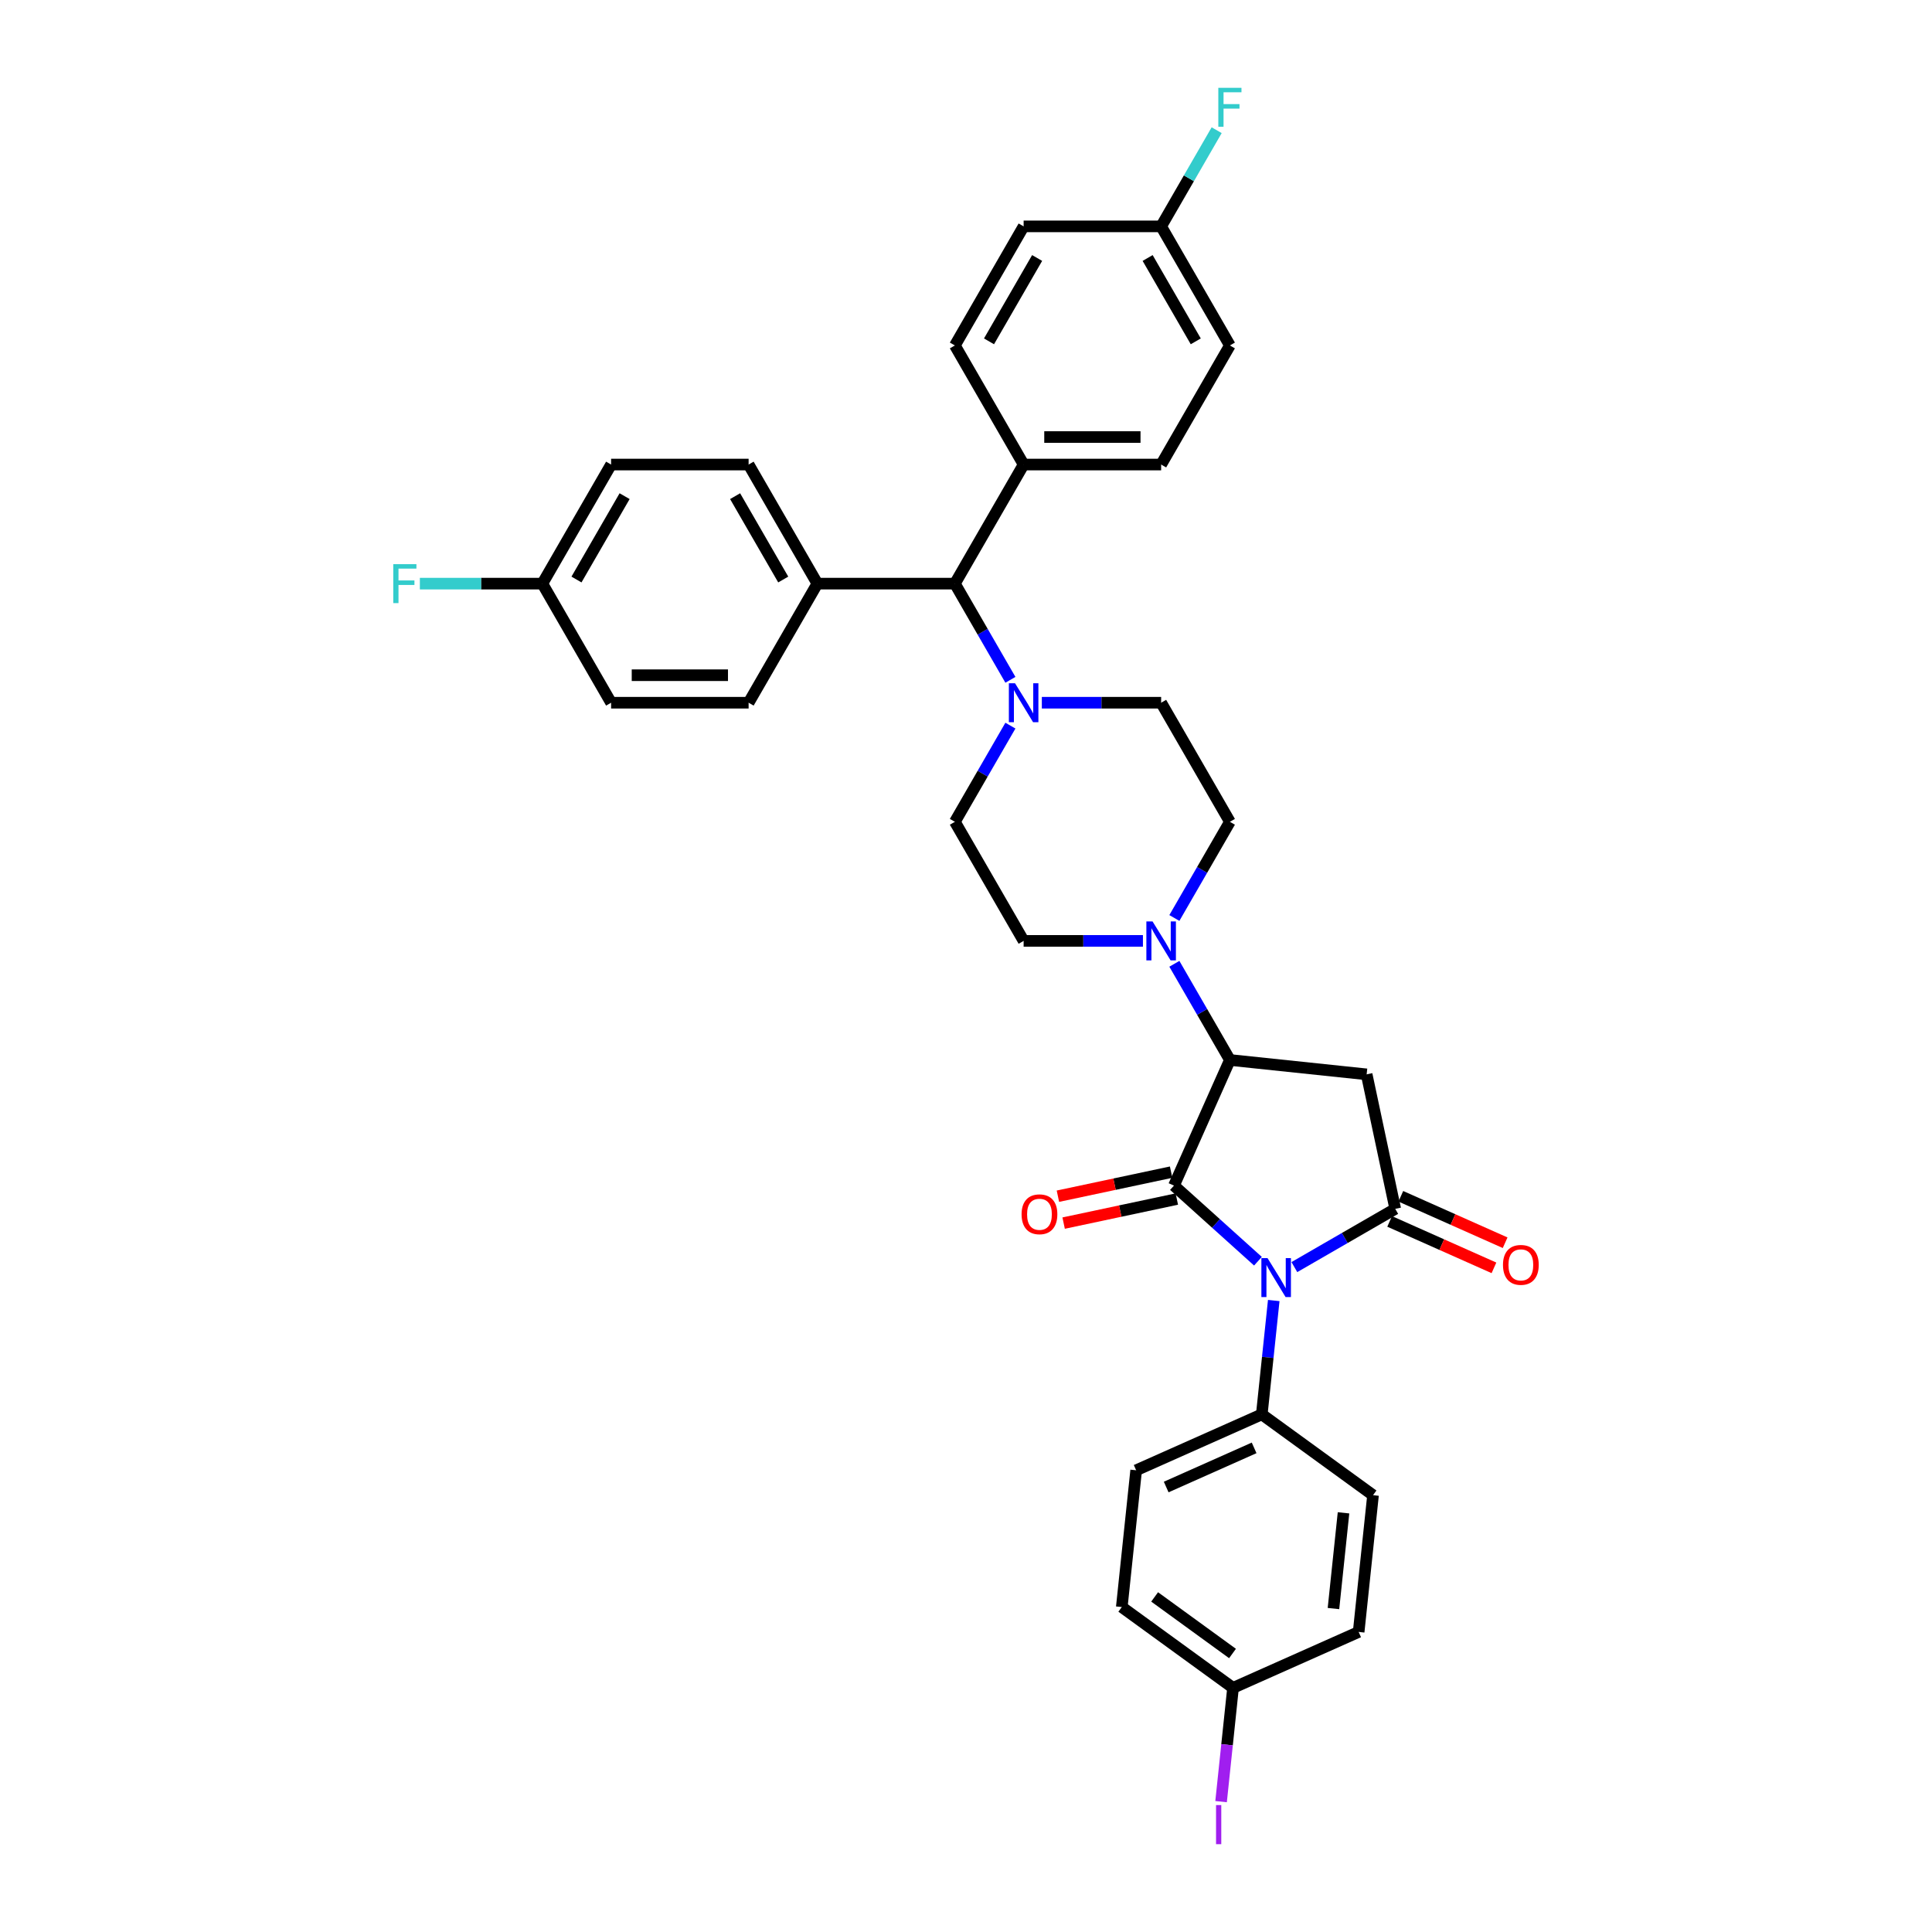 <?xml version='1.0' encoding='iso-8859-1'?>
<svg version='1.1' baseProfile='full'
              xmlns='http://www.w3.org/2000/svg'
                      xmlns:rdkit='http://www.rdkit.org/xml'
                      xmlns:xlink='http://www.w3.org/1999/xlink'
                  xml:space='preserve'
width='1000px' height='1000px' viewBox='0 0 1000 1000'>
<!-- END OF HEADER -->
<rect style='opacity:1.0;fill:#FFFFFF;stroke:none' width='1000' height='1000' x='0' y='0'> </rect>
<path class='bond-0' d='M 651.111,652.803 L 629.377,633.233' style='fill:none;fill-rule:evenodd;stroke:#0000FF;stroke-width:6px;stroke-linecap:butt;stroke-linejoin:miter;stroke-opacity:1' />
<path class='bond-0' d='M 629.377,633.233 L 607.642,613.663' style='fill:none;fill-rule:evenodd;stroke:#000000;stroke-width:6px;stroke-linecap:butt;stroke-linejoin:miter;stroke-opacity:1' />
<path class='bond-1' d='M 669.958,655.847 L 696.066,640.774' style='fill:none;fill-rule:evenodd;stroke:#0000FF;stroke-width:6px;stroke-linecap:butt;stroke-linejoin:miter;stroke-opacity:1' />
<path class='bond-1' d='M 696.066,640.774 L 722.173,625.7' style='fill:none;fill-rule:evenodd;stroke:#000000;stroke-width:6px;stroke-linecap:butt;stroke-linejoin:miter;stroke-opacity:1' />
<path class='bond-6' d='M 659.288,673.145 L 656.192,702.608' style='fill:none;fill-rule:evenodd;stroke:#0000FF;stroke-width:6px;stroke-linecap:butt;stroke-linejoin:miter;stroke-opacity:1' />
<path class='bond-6' d='M 656.192,702.608 L 653.095,732.072' style='fill:none;fill-rule:evenodd;stroke:#000000;stroke-width:6px;stroke-linecap:butt;stroke-linejoin:miter;stroke-opacity:1' />
<path class='bond-2' d='M 607.642,613.663 L 636.591,548.642' style='fill:none;fill-rule:evenodd;stroke:#000000;stroke-width:6px;stroke-linecap:butt;stroke-linejoin:miter;stroke-opacity:1' />
<path class='bond-8' d='M 606.162,606.701 L 576.869,612.927' style='fill:none;fill-rule:evenodd;stroke:#000000;stroke-width:6px;stroke-linecap:butt;stroke-linejoin:miter;stroke-opacity:1' />
<path class='bond-8' d='M 576.869,612.927 L 547.575,619.154' style='fill:none;fill-rule:evenodd;stroke:#FF0000;stroke-width:6px;stroke-linecap:butt;stroke-linejoin:miter;stroke-opacity:1' />
<path class='bond-8' d='M 609.122,620.625 L 579.828,626.851' style='fill:none;fill-rule:evenodd;stroke:#000000;stroke-width:6px;stroke-linecap:butt;stroke-linejoin:miter;stroke-opacity:1' />
<path class='bond-8' d='M 579.828,626.851 L 550.535,633.078' style='fill:none;fill-rule:evenodd;stroke:#FF0000;stroke-width:6px;stroke-linecap:butt;stroke-linejoin:miter;stroke-opacity:1' />
<path class='bond-3' d='M 722.173,625.7 L 707.375,556.082' style='fill:none;fill-rule:evenodd;stroke:#000000;stroke-width:6px;stroke-linecap:butt;stroke-linejoin:miter;stroke-opacity:1' />
<path class='bond-9' d='M 719.278,632.202 L 746.273,644.221' style='fill:none;fill-rule:evenodd;stroke:#000000;stroke-width:6px;stroke-linecap:butt;stroke-linejoin:miter;stroke-opacity:1' />
<path class='bond-9' d='M 746.273,644.221 L 773.267,656.24' style='fill:none;fill-rule:evenodd;stroke:#FF0000;stroke-width:6px;stroke-linecap:butt;stroke-linejoin:miter;stroke-opacity:1' />
<path class='bond-9' d='M 725.068,619.198 L 752.063,631.217' style='fill:none;fill-rule:evenodd;stroke:#000000;stroke-width:6px;stroke-linecap:butt;stroke-linejoin:miter;stroke-opacity:1' />
<path class='bond-9' d='M 752.063,631.217 L 779.057,643.236' style='fill:none;fill-rule:evenodd;stroke:#FF0000;stroke-width:6px;stroke-linecap:butt;stroke-linejoin:miter;stroke-opacity:1' />
<path class='bond-4' d='M 636.591,548.642 L 622.221,523.751' style='fill:none;fill-rule:evenodd;stroke:#000000;stroke-width:6px;stroke-linecap:butt;stroke-linejoin:miter;stroke-opacity:1' />
<path class='bond-4' d='M 622.221,523.751 L 607.85,498.861' style='fill:none;fill-rule:evenodd;stroke:#0000FF;stroke-width:6px;stroke-linecap:butt;stroke-linejoin:miter;stroke-opacity:1' />
<path class='bond-34' d='M 636.591,548.642 L 707.375,556.082' style='fill:none;fill-rule:evenodd;stroke:#000000;stroke-width:6px;stroke-linecap:butt;stroke-linejoin:miter;stroke-opacity:1' />
<path class='bond-12' d='M 607.85,475.146 L 622.221,450.255' style='fill:none;fill-rule:evenodd;stroke:#0000FF;stroke-width:6px;stroke-linecap:butt;stroke-linejoin:miter;stroke-opacity:1' />
<path class='bond-12' d='M 622.221,450.255 L 636.591,425.365' style='fill:none;fill-rule:evenodd;stroke:#000000;stroke-width:6px;stroke-linecap:butt;stroke-linejoin:miter;stroke-opacity:1' />
<path class='bond-13' d='M 591.581,487.003 L 560.705,487.003' style='fill:none;fill-rule:evenodd;stroke:#0000FF;stroke-width:6px;stroke-linecap:butt;stroke-linejoin:miter;stroke-opacity:1' />
<path class='bond-13' d='M 560.705,487.003 L 529.83,487.003' style='fill:none;fill-rule:evenodd;stroke:#000000;stroke-width:6px;stroke-linecap:butt;stroke-linejoin:miter;stroke-opacity:1' />
<path class='bond-5' d='M 522.984,375.584 L 508.613,400.474' style='fill:none;fill-rule:evenodd;stroke:#0000FF;stroke-width:6px;stroke-linecap:butt;stroke-linejoin:miter;stroke-opacity:1' />
<path class='bond-5' d='M 508.613,400.474 L 494.243,425.365' style='fill:none;fill-rule:evenodd;stroke:#000000;stroke-width:6px;stroke-linecap:butt;stroke-linejoin:miter;stroke-opacity:1' />
<path class='bond-7' d='M 522.984,351.868 L 508.613,326.978' style='fill:none;fill-rule:evenodd;stroke:#0000FF;stroke-width:6px;stroke-linecap:butt;stroke-linejoin:miter;stroke-opacity:1' />
<path class='bond-7' d='M 508.613,326.978 L 494.243,302.087' style='fill:none;fill-rule:evenodd;stroke:#000000;stroke-width:6px;stroke-linecap:butt;stroke-linejoin:miter;stroke-opacity:1' />
<path class='bond-36' d='M 539.253,363.726 L 570.129,363.726' style='fill:none;fill-rule:evenodd;stroke:#0000FF;stroke-width:6px;stroke-linecap:butt;stroke-linejoin:miter;stroke-opacity:1' />
<path class='bond-36' d='M 570.129,363.726 L 601.004,363.726' style='fill:none;fill-rule:evenodd;stroke:#000000;stroke-width:6px;stroke-linecap:butt;stroke-linejoin:miter;stroke-opacity:1' />
<path class='bond-16' d='M 653.095,732.072 L 588.074,761.021' style='fill:none;fill-rule:evenodd;stroke:#000000;stroke-width:6px;stroke-linecap:butt;stroke-linejoin:miter;stroke-opacity:1' />
<path class='bond-16' d='M 649.132,749.418 L 603.617,769.683' style='fill:none;fill-rule:evenodd;stroke:#000000;stroke-width:6px;stroke-linecap:butt;stroke-linejoin:miter;stroke-opacity:1' />
<path class='bond-17' d='M 653.095,732.072 L 710.676,773.907' style='fill:none;fill-rule:evenodd;stroke:#000000;stroke-width:6px;stroke-linecap:butt;stroke-linejoin:miter;stroke-opacity:1' />
<path class='bond-10' d='M 494.243,302.087 L 529.83,240.449' style='fill:none;fill-rule:evenodd;stroke:#000000;stroke-width:6px;stroke-linecap:butt;stroke-linejoin:miter;stroke-opacity:1' />
<path class='bond-11' d='M 494.243,302.087 L 423.069,302.087' style='fill:none;fill-rule:evenodd;stroke:#000000;stroke-width:6px;stroke-linecap:butt;stroke-linejoin:miter;stroke-opacity:1' />
<path class='bond-20' d='M 529.83,240.449 L 601.004,240.449' style='fill:none;fill-rule:evenodd;stroke:#000000;stroke-width:6px;stroke-linecap:butt;stroke-linejoin:miter;stroke-opacity:1' />
<path class='bond-20' d='M 540.506,226.214 L 590.328,226.214' style='fill:none;fill-rule:evenodd;stroke:#000000;stroke-width:6px;stroke-linecap:butt;stroke-linejoin:miter;stroke-opacity:1' />
<path class='bond-21' d='M 529.83,240.449 L 494.243,178.81' style='fill:none;fill-rule:evenodd;stroke:#000000;stroke-width:6px;stroke-linecap:butt;stroke-linejoin:miter;stroke-opacity:1' />
<path class='bond-18' d='M 423.069,302.087 L 387.482,240.449' style='fill:none;fill-rule:evenodd;stroke:#000000;stroke-width:6px;stroke-linecap:butt;stroke-linejoin:miter;stroke-opacity:1' />
<path class='bond-18' d='M 405.403,299.959 L 380.492,256.812' style='fill:none;fill-rule:evenodd;stroke:#000000;stroke-width:6px;stroke-linecap:butt;stroke-linejoin:miter;stroke-opacity:1' />
<path class='bond-19' d='M 423.069,302.087 L 387.482,363.726' style='fill:none;fill-rule:evenodd;stroke:#000000;stroke-width:6px;stroke-linecap:butt;stroke-linejoin:miter;stroke-opacity:1' />
<path class='bond-15' d='M 636.591,425.365 L 601.004,363.726' style='fill:none;fill-rule:evenodd;stroke:#000000;stroke-width:6px;stroke-linecap:butt;stroke-linejoin:miter;stroke-opacity:1' />
<path class='bond-14' d='M 529.83,487.003 L 494.243,425.365' style='fill:none;fill-rule:evenodd;stroke:#000000;stroke-width:6px;stroke-linecap:butt;stroke-linejoin:miter;stroke-opacity:1' />
<path class='bond-25' d='M 588.074,761.021 L 580.634,831.805' style='fill:none;fill-rule:evenodd;stroke:#000000;stroke-width:6px;stroke-linecap:butt;stroke-linejoin:miter;stroke-opacity:1' />
<path class='bond-28' d='M 710.676,773.907 L 703.236,844.691' style='fill:none;fill-rule:evenodd;stroke:#000000;stroke-width:6px;stroke-linecap:butt;stroke-linejoin:miter;stroke-opacity:1' />
<path class='bond-28' d='M 695.403,783.037 L 690.195,832.586' style='fill:none;fill-rule:evenodd;stroke:#000000;stroke-width:6px;stroke-linecap:butt;stroke-linejoin:miter;stroke-opacity:1' />
<path class='bond-26' d='M 387.482,240.449 L 316.307,240.449' style='fill:none;fill-rule:evenodd;stroke:#000000;stroke-width:6px;stroke-linecap:butt;stroke-linejoin:miter;stroke-opacity:1' />
<path class='bond-30' d='M 387.482,363.726 L 316.307,363.726' style='fill:none;fill-rule:evenodd;stroke:#000000;stroke-width:6px;stroke-linecap:butt;stroke-linejoin:miter;stroke-opacity:1' />
<path class='bond-30' d='M 376.805,349.491 L 326.983,349.491' style='fill:none;fill-rule:evenodd;stroke:#000000;stroke-width:6px;stroke-linecap:butt;stroke-linejoin:miter;stroke-opacity:1' />
<path class='bond-27' d='M 601.004,240.449 L 636.591,178.81' style='fill:none;fill-rule:evenodd;stroke:#000000;stroke-width:6px;stroke-linecap:butt;stroke-linejoin:miter;stroke-opacity:1' />
<path class='bond-29' d='M 494.243,178.81 L 529.83,117.171' style='fill:none;fill-rule:evenodd;stroke:#000000;stroke-width:6px;stroke-linecap:butt;stroke-linejoin:miter;stroke-opacity:1' />
<path class='bond-29' d='M 511.909,176.682 L 536.819,133.535' style='fill:none;fill-rule:evenodd;stroke:#000000;stroke-width:6px;stroke-linecap:butt;stroke-linejoin:miter;stroke-opacity:1' />
<path class='bond-22' d='M 280.72,302.087 L 316.307,363.726' style='fill:none;fill-rule:evenodd;stroke:#000000;stroke-width:6px;stroke-linecap:butt;stroke-linejoin:miter;stroke-opacity:1' />
<path class='bond-32' d='M 280.72,302.087 L 249.019,302.087' style='fill:none;fill-rule:evenodd;stroke:#000000;stroke-width:6px;stroke-linecap:butt;stroke-linejoin:miter;stroke-opacity:1' />
<path class='bond-32' d='M 249.019,302.087 L 217.318,302.087' style='fill:none;fill-rule:evenodd;stroke:#33CCCC;stroke-width:6px;stroke-linecap:butt;stroke-linejoin:miter;stroke-opacity:1' />
<path class='bond-37' d='M 280.72,302.087 L 316.307,240.449' style='fill:none;fill-rule:evenodd;stroke:#000000;stroke-width:6px;stroke-linecap:butt;stroke-linejoin:miter;stroke-opacity:1' />
<path class='bond-37' d='M 298.386,299.959 L 323.297,256.812' style='fill:none;fill-rule:evenodd;stroke:#000000;stroke-width:6px;stroke-linecap:butt;stroke-linejoin:miter;stroke-opacity:1' />
<path class='bond-23' d='M 601.004,117.171 L 529.83,117.171' style='fill:none;fill-rule:evenodd;stroke:#000000;stroke-width:6px;stroke-linecap:butt;stroke-linejoin:miter;stroke-opacity:1' />
<path class='bond-33' d='M 601.004,117.171 L 615.375,92.281' style='fill:none;fill-rule:evenodd;stroke:#000000;stroke-width:6px;stroke-linecap:butt;stroke-linejoin:miter;stroke-opacity:1' />
<path class='bond-33' d='M 615.375,92.281 L 629.745,67.39' style='fill:none;fill-rule:evenodd;stroke:#33CCCC;stroke-width:6px;stroke-linecap:butt;stroke-linejoin:miter;stroke-opacity:1' />
<path class='bond-38' d='M 601.004,117.171 L 636.591,178.81' style='fill:none;fill-rule:evenodd;stroke:#000000;stroke-width:6px;stroke-linecap:butt;stroke-linejoin:miter;stroke-opacity:1' />
<path class='bond-38' d='M 594.014,133.535 L 618.925,176.682' style='fill:none;fill-rule:evenodd;stroke:#000000;stroke-width:6px;stroke-linecap:butt;stroke-linejoin:miter;stroke-opacity:1' />
<path class='bond-24' d='M 638.215,873.64 L 703.236,844.691' style='fill:none;fill-rule:evenodd;stroke:#000000;stroke-width:6px;stroke-linecap:butt;stroke-linejoin:miter;stroke-opacity:1' />
<path class='bond-31' d='M 638.215,873.64 L 635.121,903.082' style='fill:none;fill-rule:evenodd;stroke:#000000;stroke-width:6px;stroke-linecap:butt;stroke-linejoin:miter;stroke-opacity:1' />
<path class='bond-31' d='M 635.121,903.082 L 632.027,932.524' style='fill:none;fill-rule:evenodd;stroke:#A01EEF;stroke-width:6px;stroke-linecap:butt;stroke-linejoin:miter;stroke-opacity:1' />
<path class='bond-35' d='M 638.215,873.64 L 580.634,831.805' style='fill:none;fill-rule:evenodd;stroke:#000000;stroke-width:6px;stroke-linecap:butt;stroke-linejoin:miter;stroke-opacity:1' />
<path class='bond-35' d='M 637.945,855.849 L 597.639,826.564' style='fill:none;fill-rule:evenodd;stroke:#000000;stroke-width:6px;stroke-linecap:butt;stroke-linejoin:miter;stroke-opacity:1' />
<path  class='atom-0' d='M 656.079 651.209
L 662.684 661.885
Q 663.339 662.939, 664.392 664.846
Q 665.446 666.754, 665.503 666.868
L 665.503 651.209
L 668.179 651.209
L 668.179 671.366
L 665.417 671.366
L 658.328 659.693
Q 657.503 658.327, 656.62 656.761
Q 655.766 655.195, 655.51 654.711
L 655.51 671.366
L 652.891 671.366
L 652.891 651.209
L 656.079 651.209
' fill='#0000FF'/>
<path  class='atom-5' d='M 596.548 476.925
L 603.153 487.601
Q 603.808 488.654, 604.862 490.562
Q 605.915 492.469, 605.972 492.583
L 605.972 476.925
L 608.648 476.925
L 608.648 497.081
L 605.887 497.081
L 598.798 485.409
Q 597.972 484.042, 597.089 482.477
Q 596.235 480.911, 595.979 480.427
L 595.979 497.081
L 593.36 497.081
L 593.36 476.925
L 596.548 476.925
' fill='#0000FF'/>
<path  class='atom-6' d='M 525.374 353.648
L 531.979 364.324
Q 532.634 365.377, 533.687 367.285
Q 534.741 369.192, 534.798 369.306
L 534.798 353.648
L 537.474 353.648
L 537.474 373.804
L 534.712 373.804
L 527.623 362.132
Q 526.798 360.765, 525.915 359.199
Q 525.061 357.633, 524.805 357.149
L 524.805 373.804
L 522.186 373.804
L 522.186 353.648
L 525.374 353.648
' fill='#0000FF'/>
<path  class='atom-9' d='M 528.77 628.518
Q 528.77 623.678, 531.162 620.973
Q 533.553 618.268, 538.023 618.268
Q 542.493 618.268, 544.884 620.973
Q 547.276 623.678, 547.276 628.518
Q 547.276 633.414, 544.856 636.204
Q 542.436 638.966, 538.023 638.966
Q 533.582 638.966, 531.162 636.204
Q 528.77 633.443, 528.77 628.518
M 538.023 636.688
Q 541.098 636.688, 542.749 634.639
Q 544.429 632.56, 544.429 628.518
Q 544.429 624.56, 542.749 622.567
Q 541.098 620.546, 538.023 620.546
Q 534.948 620.546, 533.269 622.539
Q 531.617 624.532, 531.617 628.518
Q 531.617 632.589, 533.269 634.639
Q 534.948 636.688, 538.023 636.688
' fill='#FF0000'/>
<path  class='atom-10' d='M 777.941 654.706
Q 777.941 649.867, 780.333 647.162
Q 782.724 644.457, 787.194 644.457
Q 791.664 644.457, 794.055 647.162
Q 796.447 649.867, 796.447 654.706
Q 796.447 659.603, 794.027 662.393
Q 791.607 665.155, 787.194 665.155
Q 782.753 665.155, 780.333 662.393
Q 777.941 659.632, 777.941 654.706
M 787.194 662.877
Q 790.269 662.877, 791.92 660.827
Q 793.6 658.749, 793.6 654.706
Q 793.6 650.749, 791.92 648.756
Q 790.269 646.735, 787.194 646.735
Q 784.119 646.735, 782.44 648.728
Q 780.788 650.721, 780.788 654.706
Q 780.788 658.778, 782.44 660.827
Q 784.119 662.877, 787.194 662.877
' fill='#FF0000'/>
<path  class='atom-32' d='M 629.423 934.304
L 632.128 934.304
L 632.128 954.545
L 629.423 954.545
L 629.423 934.304
' fill='#A01EEF'/>
<path  class='atom-33' d='M 203.553 292.009
L 215.539 292.009
L 215.539 294.315
L 206.258 294.315
L 206.258 300.436
L 214.514 300.436
L 214.514 302.771
L 206.258 302.771
L 206.258 312.166
L 203.553 312.166
L 203.553 292.009
' fill='#33CCCC'/>
<path  class='atom-34' d='M 630.598 45.455
L 642.584 45.455
L 642.584 47.761
L 633.303 47.761
L 633.303 53.882
L 641.559 53.882
L 641.559 56.216
L 633.303 56.216
L 633.303 65.611
L 630.598 65.611
L 630.598 45.455
' fill='#33CCCC'/>
</svg>
